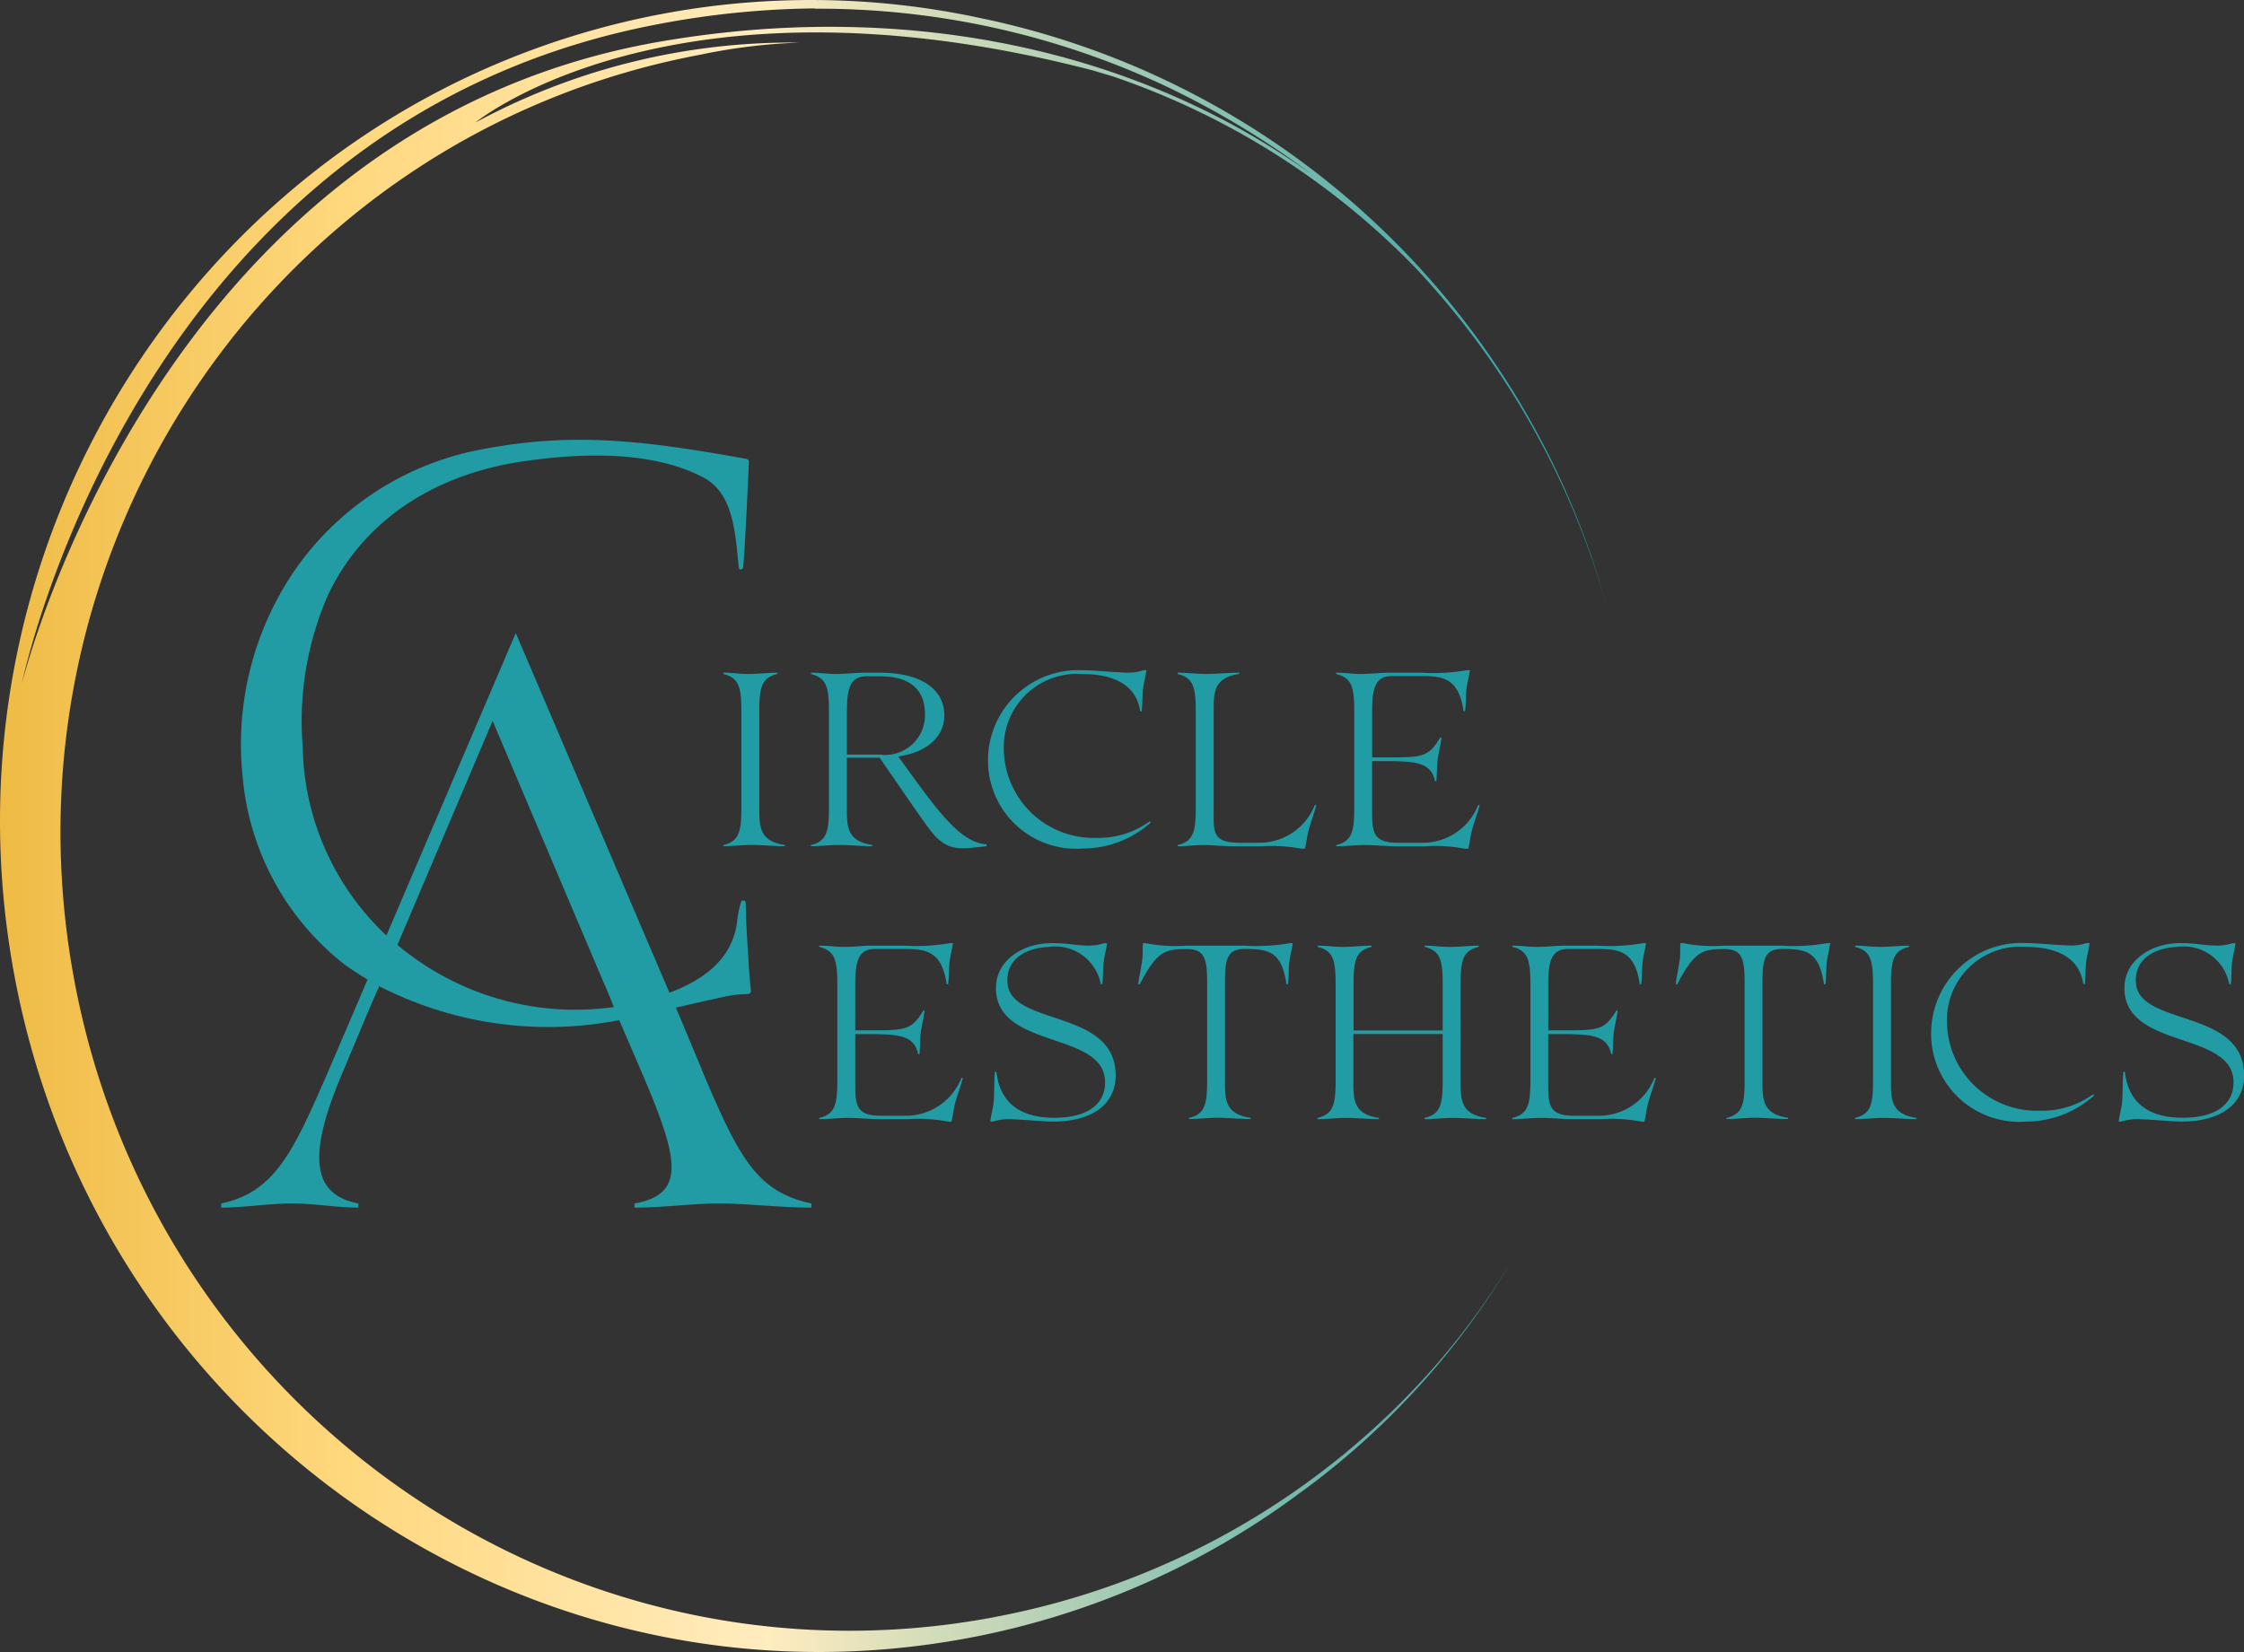<svg xmlns="http://www.w3.org/2000/svg" xmlns:xlink="http://www.w3.org/1999/xlink" width="136.756" height="100.707" viewBox="0 0 136.756 100.707">
  <rect x="0" y="0" width="136.756" height="100.707" fill="#333333" stroke="none"/>
  <defs>
    <linearGradient id="linear-gradient" y1="0.506" x2="1" y2="0.506" gradientUnits="objectBoundingBox">
      <stop offset="0" stop-color="#ebb538"/>
      <stop offset="0.25" stop-color="#ffd87e"/>
      <stop offset="0.5" stop-color="#ffecbf"/>
      <stop offset="1" stop-color="#219ca5"/>
    </linearGradient>
  </defs>
  <g id="Layer_2" transform="translate(0 -0.003)">
    <g id="Layer_1-2" transform="translate(0 0.003)">
      <g id="Group_23066" data-name="Group 23066">
        <path id="Path_7875" data-name="Path 7875" d="M60.566,98.592c-26,4.885-51.09-12.479-56.029-38.784S16.673,8.222,42.677,3.338A35.226,35.226,0,0,1,48.734,2.6,40.545,40.545,0,0,0,28.971,7.474S40.941-2.375,66.616,4.3l1.2.358A46.643,46.643,0,0,1,86.2,16.266,49.738,49.738,0,0,1,97.856,36.731a49.883,49.883,0,0,0-6.8-14.654A50.112,50.112,0,0,0,59.73,1.1,48.979,48.979,0,0,0,40.409.841C13.446,5.9-4.248,32.175.887,59.519s31.157,45.405,58.12,40.34a48.94,48.94,0,0,0,20.114-8.771A47.478,47.478,0,0,0,92.074,76.966a46.005,46.005,0,0,1-4.483,6.158A47.338,47.338,0,0,1,60.566,98.588h0ZM39.6,1.576A53.449,53.449,0,0,1,49.668.516V.534A49.7,49.7,0,0,1,71.135,5.3c.04.018.076.036.112.054.467.221.926.456,1.386.691.329.17.651.344.97.517.148.08.3.163.449.246Q75.6,7.676,77,8.581c.275.177.546.358.818.539.174.116.347.235.514.351.492.344.981.691,1.462,1.053.025.018.047.04.072.058C69.257,2.983,55.048-.1,39.888,2.6,9.5,8.107,1.328,41.7,1.328,41.7S8.224,7.861,39.6,1.576ZM87.518,83.211c-.08.09-.156.181-.235.271C87.363,83.392,87.443,83.3,87.518,83.211Z" transform="translate(0 -0.003)" fill="url(#linear-gradient)"/>
        <path id="Path_7876" data-name="Path 7876" d="M67.86,98.806c.981-.228,1.1-.861,1.1-2.312v-5.8c0-1.451-.119-2.084-1.1-2.312V88.3c.666,0,.89.076,1.556.076.575,0,1.165-.076,1.737-.076v.076c-.984.228-1.1.861-1.1,2.312v5.8c0,1.151-.029,2.084,1.556,2.312v.076c-.666,0-1.346-.076-2.012-.076-.575,0-1.165.076-1.737.076v-.076h0Zm5.337,0c.984-.228,1.1-.861,1.1-2.312v-5.8c0-1.451-.119-2.084-1.1-2.312V88.3c.666,0,.89.076,1.556.076.575,0,1.165-.076,1.737-.076H77.4c2.616,0,3.929,1.075,3.929,2.6,0,1.18-.89,2.222-2.811,2.507,2.1,2.873,3.673,5.275,5.38,5.351v.119c-1.6.166-2.4.409-3.492-1.057-.651-.876-1.512-2.16-3.021-4.338H75.389v3.007c0,1.151-.029,2.084,1.556,2.312v.076c-.666,0-1.346-.076-2.012-.076-.575,0-1.165.076-1.737.076V98.8h0Zm2.193-5.514H77.4a2.427,2.427,0,0,0,2.75-2.4c.014-1.436-.756-2.374-2.75-2.374h-.8c-1.013,0-1.209.727-1.209,2.178v2.6h0Zm8.6.315a5.5,5.5,0,0,1,5.8-5.456c.695,0,1.737.119,2.479.137a3.111,3.111,0,0,0,1.194-.137h.181c-.047.362-.152.742-.2,1.1-.062.467-.029.937-.09,1.4h-.09c-.3-2.026-2.341-2.269-3.521-2.269a4.459,4.459,0,0,0-4.791,4.5,5.475,5.475,0,0,0,5.652,5.485,5.294,5.294,0,0,0,3.249-1.013l.062.076a6.238,6.238,0,0,1-4.157,1.588A5.372,5.372,0,0,1,83.99,93.6h0Zm19.133,5.427a9.9,9.9,0,0,0-2.479-.152H98.966c-.876-.014-1.241-.076-1.827-.076s-1.013.076-1.588.076v-.076c.981-.228,1.1-.861,1.1-2.312v-5.8c0-1.451-.119-2.084-1.1-2.312V88.3c.575,0,1.165.076,1.737.076.666,0,1.346-.076,2.012-.076v.076c-1.588.228-1.556,1.165-1.556,2.312v5.8c0,1.451-.152,2.178,1.556,2.178h1.208a3.637,3.637,0,0,0,3.4-2.3H104c-.137.528-.347,1.057-.485,1.588-.09.362-.119.709-.213,1.075h-.177Zm9.961,0a9.9,9.9,0,0,0-2.479-.152h-1.664c-.666,0-1.332-.076-1.994-.076-.575,0-1.165.076-1.737.076v-.076c.984-.228,1.1-.861,1.1-2.312v-5.8c0-1.451-.119-2.084-1.1-2.312V88.3c.666,0,.89.076,1.556.076.5,0,1.013-.061,1.527-.076h2.117a11.965,11.965,0,0,0,2.764-.152h.181c-.047.362-.152.742-.2,1.1-.061.467-.029.937-.09,1.4h-.09c-.3-2.026-1.256-2.146-2.583-2.146h-1.784c-1.013,0-1.208.727-1.208,2.178v2.782h1.133c1.979,0,2.312-.062,3.021-1.209h.076c-.062.452-.181.923-.242,1.375-.047.423-.029.861-.076,1.284h-.076c-.257-1.165-1.18-1.223-3.159-1.223h-.68v2.8c0,1.451-.029,2.178,1.556,2.178h1.512a3.637,3.637,0,0,0,3.4-2.3h.09c-.138.528-.347,1.057-.485,1.588-.09.362-.119.709-.21,1.075h-.181v-.007Zm-31.5,16.633a9.9,9.9,0,0,0-2.479-.152H77.437c-.666,0-1.332-.076-1.994-.076-.575,0-1.165.076-1.737.076v-.076c.984-.228,1.1-.861,1.1-2.312v-5.8c0-1.451-.119-2.084-1.1-2.312v-.076c.666,0,.89.076,1.556.076.5,0,1.013-.062,1.527-.076h2.117a11.966,11.966,0,0,0,2.764-.152h.181c-.047.362-.152.742-.2,1.1-.062.467-.029.937-.09,1.4h-.09c-.3-2.026-1.256-2.146-2.583-2.146H77.108c-1.013,0-1.208.727-1.208,2.178v2.782h1.133c1.979,0,2.312-.062,3.021-1.208h.076c-.062.452-.181.923-.242,1.375-.047.423-.029.861-.076,1.285h-.076c-.257-1.165-1.18-1.223-3.159-1.223H75.9v2.8c0,1.451-.029,2.178,1.556,2.178h1.512a3.637,3.637,0,0,0,3.4-2.3h.09c-.137.528-.347,1.057-.485,1.588-.09.362-.119.709-.21,1.075H81.58v-.007Zm2.54,0c.047-.362.152-.742.2-1.1.062-.47.029-1.465.09-1.936h.09c.271,2.431,2.193,2.8,3.521,2.8,2.041,0,3.1-.832,3.1-2.16a1.284,1.284,0,0,0-.014-.228c-.3-2.873-6.636-1.845-6.636-5.518,0-1.708,1.646-2.692,3.235-2.735,1-.029,1.5.119,2.16.137a3.111,3.111,0,0,0,1.194-.137h.181c-.047.362-.152.742-.2,1.1-.062.467-.029.937-.09,1.4h-.09a2.825,2.825,0,0,0-3.22-2.269c-1.194.047-2.6.651-2.464,2.222.228,2.63,6.589,1.527,6.589,5.608,0,1.8-1.5,2.811-3.792,2.811-.695,0-1.737-.119-2.479-.137a3.111,3.111,0,0,0-1.194.137h-.181Zm12.121-.228c.984-.228,1.1-.861,1.1-2.312v-5.8c0-1.451-.076-2.178-1.208-2.178h-.062c-1.284,0-1.784.119-2.84,2.146h-.09c.062-.528.2-1.089.257-1.6.029-.3,0-.6.029-.908h.181a9.161,9.161,0,0,0,2.45.152h3.553a11.964,11.964,0,0,0,2.764-.152h.181c-.047.362-.152.742-.2,1.1-.062.467-.029.937-.09,1.4h-.09c-.3-2.012-1.089-2.146-2.554-2.146-1.133,0-1.194.727-1.194,2.178v5.8c0,1.151-.029,2.084,1.556,2.312v.076c-.666,0-1.346-.076-2.012-.076-.575,0-1.165.076-1.737.076v-.076h0Zm7.83,0c.981-.228,1.1-.861,1.1-2.312v-5.8c0-1.451-.119-2.084-1.1-2.312v-.076c.666,0,.89.076,1.556.076.575,0,1.165-.076,1.737-.076v.076c-.984.228-1.1.861-1.1,2.312v2.782H111.7v-2.782c0-1.451-.119-2.084-1.1-2.312v-.076c.666,0,.89.076,1.556.076.575,0,1.165-.076,1.737-.076v.076c-.984.228-1.1.861-1.1,2.312v5.8c0,1.151-.029,2.084,1.556,2.312v.076c-.666,0-1.346-.076-2.012-.076-.575,0-1.165.076-1.737.076v-.076c.981-.228,1.1-.861,1.1-2.312v-2.8h-5.442v2.8c0,1.151-.029,2.084,1.556,2.312v.076c-.666,0-1.346-.076-2.012-.076-.575,0-1.165.076-1.737.076v-.076h.007Zm19.741.228a9.9,9.9,0,0,0-2.479-.152h-1.661c-.666,0-1.332-.076-1.994-.076-.575,0-1.165.076-1.737.076v-.076c.981-.228,1.1-.861,1.1-2.312v-5.8c0-1.451-.119-2.084-1.1-2.312v-.076c.666,0,.89.076,1.556.076.5,0,1.013-.062,1.527-.076h2.117a11.967,11.967,0,0,0,2.764-.152h.181c-.047.362-.152.742-.2,1.1-.062.467-.029.937-.09,1.4h-.09c-.3-2.026-1.256-2.146-2.583-2.146h-1.784c-1.013,0-1.209.727-1.209,2.178v2.782h1.133c1.979,0,2.312-.062,3.021-1.208h.076c-.062.452-.181.923-.242,1.375-.047.423-.029.861-.076,1.285h-.076c-.257-1.165-1.18-1.223-3.159-1.223h-.68v2.8c0,1.451-.029,2.178,1.556,2.178H121.2a3.637,3.637,0,0,0,3.4-2.3h.09c-.138.528-.347,1.057-.485,1.588-.09.362-.119.709-.213,1.075h-.181v-.007Zm5.185-.228c.984-.228,1.1-.861,1.1-2.312v-5.8c0-1.451-.076-2.178-1.208-2.178h-.062c-1.284,0-1.784.119-2.84,2.146h-.09c.062-.528.2-1.089.257-1.6.029-.3,0-.6.029-.908h.181a9.161,9.161,0,0,0,2.45.152h3.553a11.964,11.964,0,0,0,2.764-.152h.181c-.047.362-.152.742-.2,1.1-.062.467-.029.937-.09,1.4h-.09c-.3-2.012-1.089-2.146-2.554-2.146-1.133,0-1.194.727-1.194,2.178v5.8c0,1.151-.029,2.084,1.556,2.312v.076c-.666,0-1.346-.076-2.012-.076-.575,0-1.165.076-1.737.076v-.076h0Zm7.826,0c.984-.228,1.1-.861,1.1-2.312v-5.8c0-1.451-.119-2.084-1.1-2.312v-.076c.666,0,.89.076,1.556.076.575,0,1.165-.076,1.737-.076v.076c-.981.228-1.1.861-1.1,2.312v5.8c0,1.151-.029,2.084,1.556,2.312v.076c-.666,0-1.346-.076-2.012-.076-.575,0-1.165.076-1.737.076v-.076Zm4.642-5.2a5.5,5.5,0,0,1,5.8-5.456c.695,0,1.737.119,2.479.137a3.111,3.111,0,0,0,1.194-.137h.181c-.047.362-.152.742-.2,1.1-.062.467-.029.937-.09,1.4h-.09c-.3-2.026-2.341-2.269-3.521-2.269a4.459,4.459,0,0,0-4.791,4.5,5.475,5.475,0,0,0,5.652,5.485A5.294,5.294,0,0,0,151.336,114l.062.076a6.238,6.238,0,0,1-4.157,1.588,5.372,5.372,0,0,1-5.775-5.427h0Zm11.426,5.427c.047-.362.152-.742.2-1.1.062-.47.029-1.465.09-1.936h.09c.271,2.431,2.193,2.8,3.521,2.8,2.041,0,3.1-.832,3.1-2.16a1.284,1.284,0,0,0-.014-.228c-.3-2.873-6.636-1.845-6.636-5.518,0-1.708,1.646-2.692,3.235-2.735,1-.029,1.5.119,2.16.137a3.111,3.111,0,0,0,1.194-.137h.181c-.047.362-.152.742-.2,1.1-.061.467-.029.937-.09,1.4h-.09a2.825,2.825,0,0,0-3.22-2.269c-1.194.047-2.6.651-2.464,2.222.228,2.63,6.589,1.527,6.589,5.608,0,1.8-1.5,2.811-3.792,2.811-.695,0-1.737-.119-2.479-.137a3.111,3.111,0,0,0-1.194.137h-.177Zm-86.353-3.191-1.3-3.112-.275-.648c3.734-.843,3.314-.771,4.393-.829a.178.178,0,0,0,.181-.2c-.065-.611-.112-1.223-.148-1.838-.119-2.015-.112-1.509-.17-3.521a.145.145,0,0,0-.282-.047,6.31,6.31,0,0,0-.246,1.219c-.293,2.33-2.156,3.578-4.118,4.306L63.46,105.2,55.21,85.882l-7.884,18.439a16.154,16.154,0,0,1-5.1-11.521,19.2,19.2,0,0,1,1.585-9.335c2.3-4.718,6.744-7.305,11.85-8.051,3.484-.507,7.812-.68,10.985.984,1.874.991,1.939,3.477,2.16,5.511.014.148.257.109.268-.04.166-2.243.308-5.626.344-6.422a.177.177,0,0,0-.148-.181c-6.86-1.248-11.126-1.632-16.734-.46A17.846,17.846,0,0,0,41.75,82.043a18.782,18.782,0,0,0-3.184,12.592,16.333,16.333,0,0,0,6.187,11.434c.456.336.937.64,1.426.934l-.561,1.313-1.845,4.306c-2.135,4.921-3.256,7.345-6.513,8.033v.253c1.375,0,2.895-.253,4.306-.253s2.714.253,4.052.253v-.253c-2.858-.543-3.112-2.967-.941-8.033l1.7-4.052.514-1.161a22.532,22.532,0,0,0,14.625,2.07l1.292,3c2.28,5.319,2.895,7.6-.362,8.177v.253c1.737,0,3.474-.253,5.174-.253s3.763.253,5.608.253v-.253c-3.4-.724-4.45-2.895-6.694-8.177ZM48,104.892,53.8,91.237l6.8,16.029.072.145.517,1.27A16.837,16.837,0,0,1,48,104.892Z" transform="translate(-23.778 -47.291)" fill="#219ca5"/>
      </g>
    </g>
  </g>
</svg>
